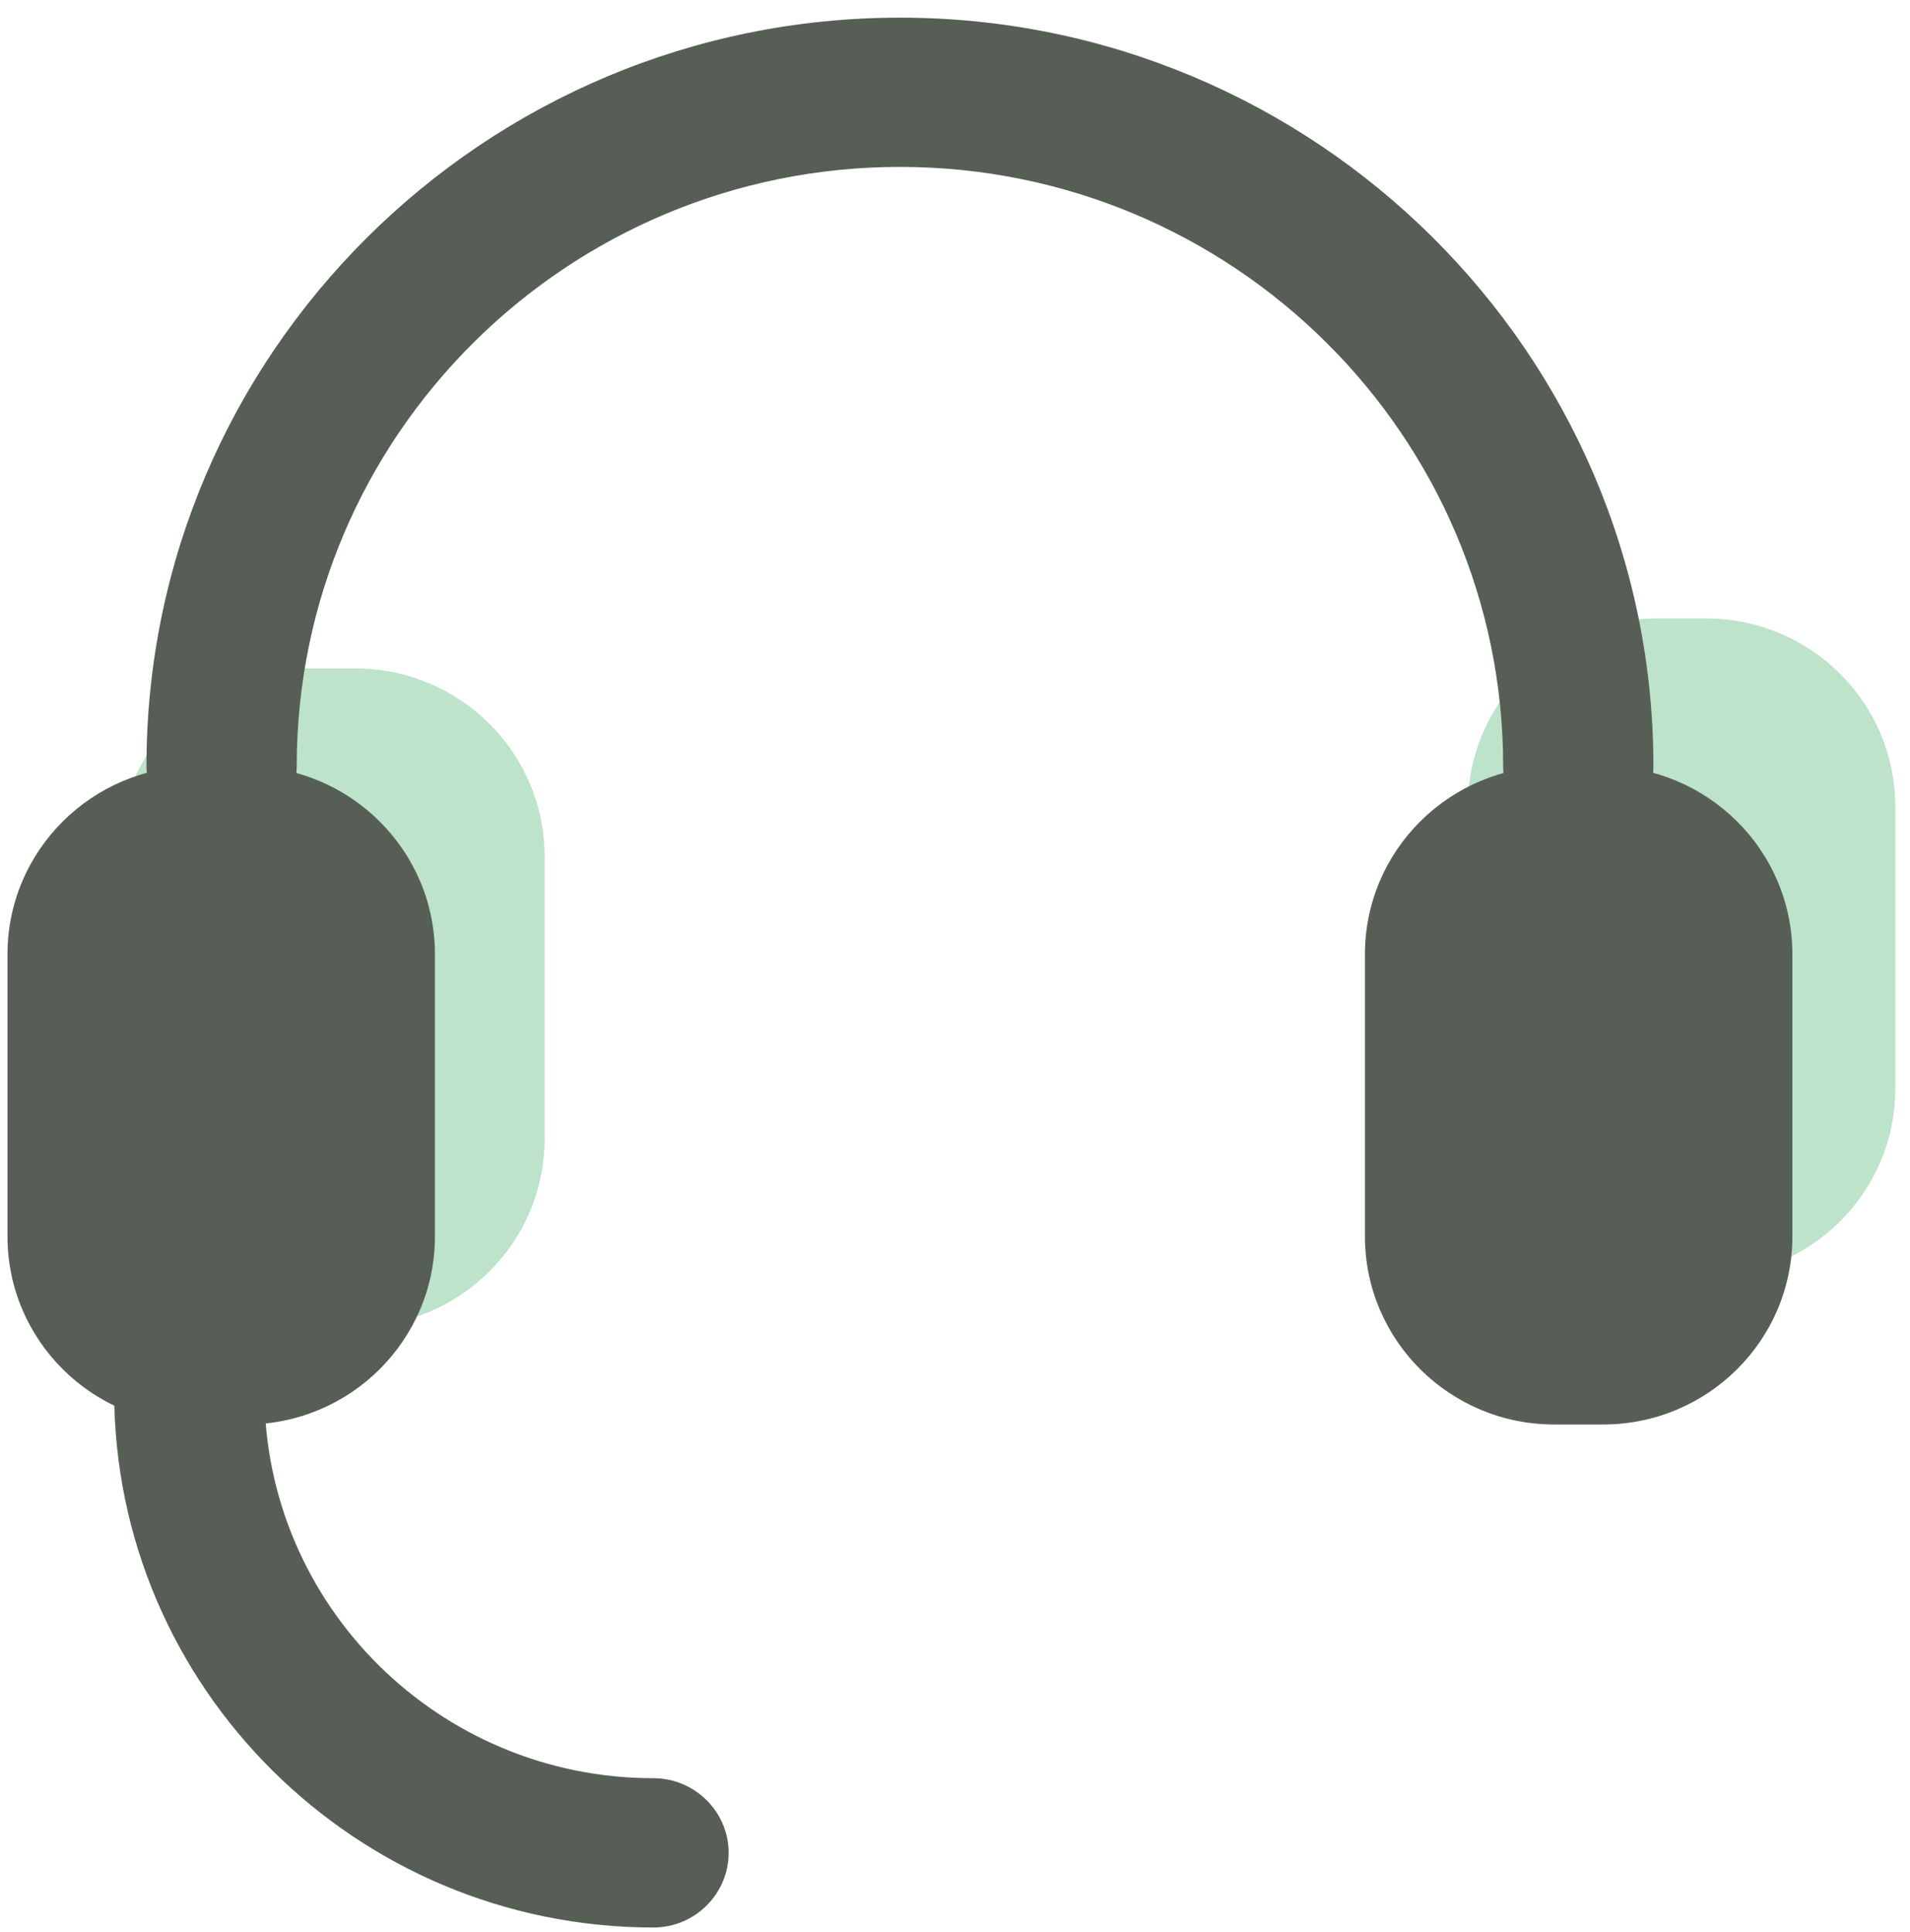 <svg width="86" height="87" viewBox="0 0 86 87" fill="none" xmlns="http://www.w3.org/2000/svg">
<path d="M15.998 30.101H13.8C9.092 30.101 5.276 33.893 5.276 38.57V51.274C5.276 55.951 9.092 59.743 13.8 59.743H15.998C20.706 59.743 24.522 55.951 24.522 51.274V38.57C24.522 33.893 20.706 30.101 15.998 30.101Z" fill="#7DC896" fill-opacity="0.5"/>
<path d="M76.814 27.848H74.615C69.908 27.848 66.092 31.64 66.092 36.317V49.021C66.092 53.698 69.908 57.49 74.615 57.49H76.814C81.521 57.49 85.338 53.698 85.338 49.021V36.317C85.338 31.64 81.521 27.848 76.814 27.848Z" fill="#7DC896" fill-opacity="0.5"/>
<path d="M11.06 34.502H8.861C4.154 34.502 0.337 38.294 0.337 42.971V55.675C0.337 60.352 4.154 64.144 8.861 64.144H11.06C15.767 64.144 19.583 60.352 19.583 55.675V42.971C19.583 38.294 15.767 34.502 11.06 34.502Z" fill="#565E56"/>
<path d="M72.18 34.502H69.982C65.274 34.502 61.458 38.294 61.458 42.971V55.675C61.458 60.352 65.274 64.144 69.982 64.144H72.18C76.888 64.144 80.704 60.352 80.704 55.675V42.971C80.704 38.294 76.888 34.502 72.18 34.502Z" fill="#565E56"/>
<path d="M71.064 37.864C69.204 37.864 67.682 36.351 67.682 34.503C67.682 19.615 55.505 7.516 40.521 7.516C25.537 7.516 13.36 19.615 13.36 34.503C13.36 36.351 11.838 37.864 9.978 37.864C8.118 37.864 6.595 36.351 6.595 34.503C6.595 15.918 21.816 0.795 40.521 0.795C59.226 0.795 74.447 15.918 74.447 34.503C74.447 36.351 72.925 37.864 71.064 37.864Z" fill="#565E56"/>
<path d="M29.426 86.795C16.032 86.795 5.14 75.973 5.14 62.665C5.14 60.816 6.662 59.304 8.523 59.304C10.383 59.304 11.905 60.816 11.905 62.665C11.905 72.276 19.752 80.073 29.426 80.073C31.286 80.073 32.808 81.586 32.808 83.434C32.808 85.282 31.286 86.795 29.426 86.795Z" fill="#565E56"/>
</svg>
